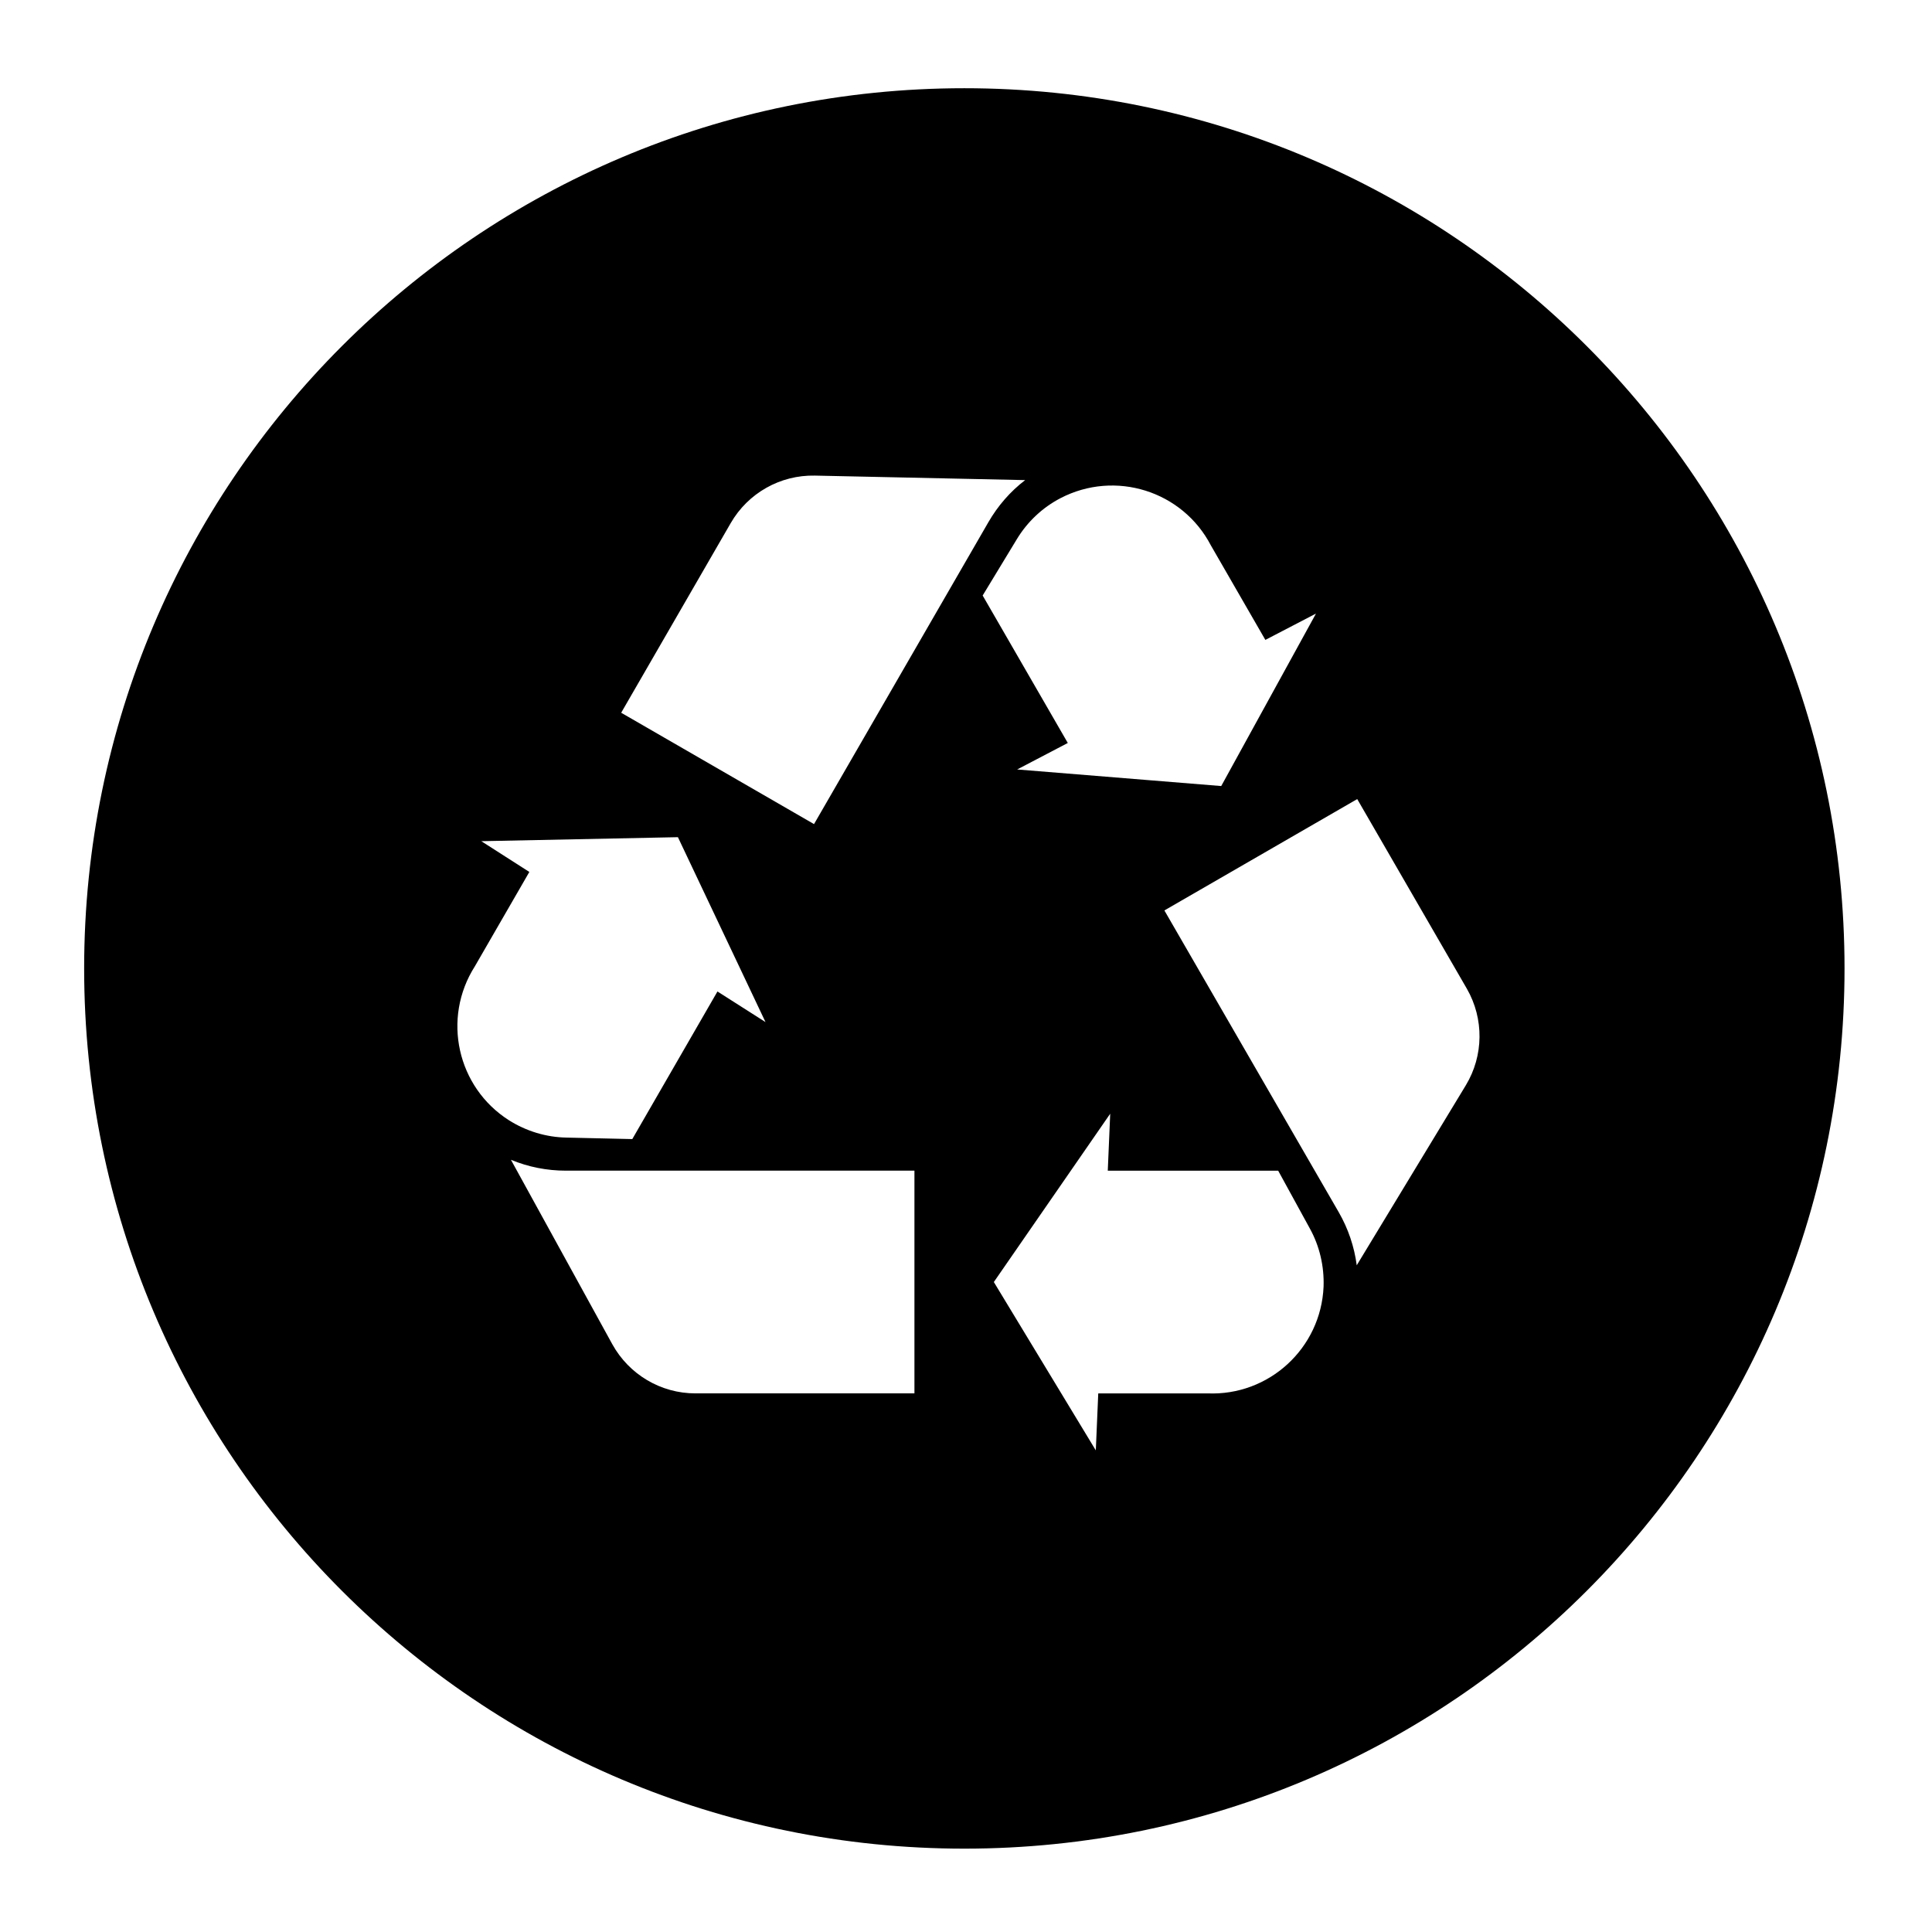 <?xml version="1.0" encoding="UTF-8"?>
<!-- Uploaded to: SVG Repo, www.svgrepo.com, Generator: SVG Repo Mixer Tools -->
<svg fill="#000000" width="800px" height="800px" version="1.1" viewBox="144 144 512 512" xmlns="http://www.w3.org/2000/svg">
 <path d="m632.82 400.64c0 128.86-104.44 233.27-233.26 233.27-128.81 0-233.26-104.41-233.26-233.27 0-128.81 104.45-233.26 233.26-233.26s233.26 104.45 233.26 233.26zm-304.54 112.62h58.055v-59.023h-92.387c-5.008 0-9.922-0.969-14.547-2.883l26.867 48.883c4.43 8.008 12.832 13.023 22.012 13.023zm-58.441-113.17c-8.762 13.773-4.719 32.039 9.047 40.797 4.559 2.875 9.828 4.492 15.227 4.586l17.453 0.395 22.566-39.117 12.734 8.113-23.211-49.004-52.109 1.062 12.734 8.152zm67.812-117.47-29.031 50.266 51.105 29.508 46.223-80.035c2.488-4.301 5.785-8.117 9.734-11.125l-55.727-1.195c-9.18-0.191-17.711 4.633-22.305 12.582zm127.24 5.91c-7.531-14.449-25.371-20.043-39.855-12.508-4.781 2.484-8.793 6.273-11.578 10.891l-9.043 14.902 22.562 39.082-13.418 7.019 54.078 4.394 25.113-45.707-13.418 6.977zm67.848 117.5-29.059-50.266-51.105 29.512 46.223 80.004c2.488 4.332 4.102 9.09 4.75 14.031l28.898-47.68c4.75-7.844 4.859-17.641 0.293-25.602zm-68.789 107.23c16.328 0.715 30.098-11.961 30.809-28.254 0.191-5.394-1.039-10.766-3.656-15.477l-8.375-15.289h-45.156l0.645-15.094-30.84 44.605 27.023 44.613 0.648-15.098 28.902-0.004z"/>
</svg>